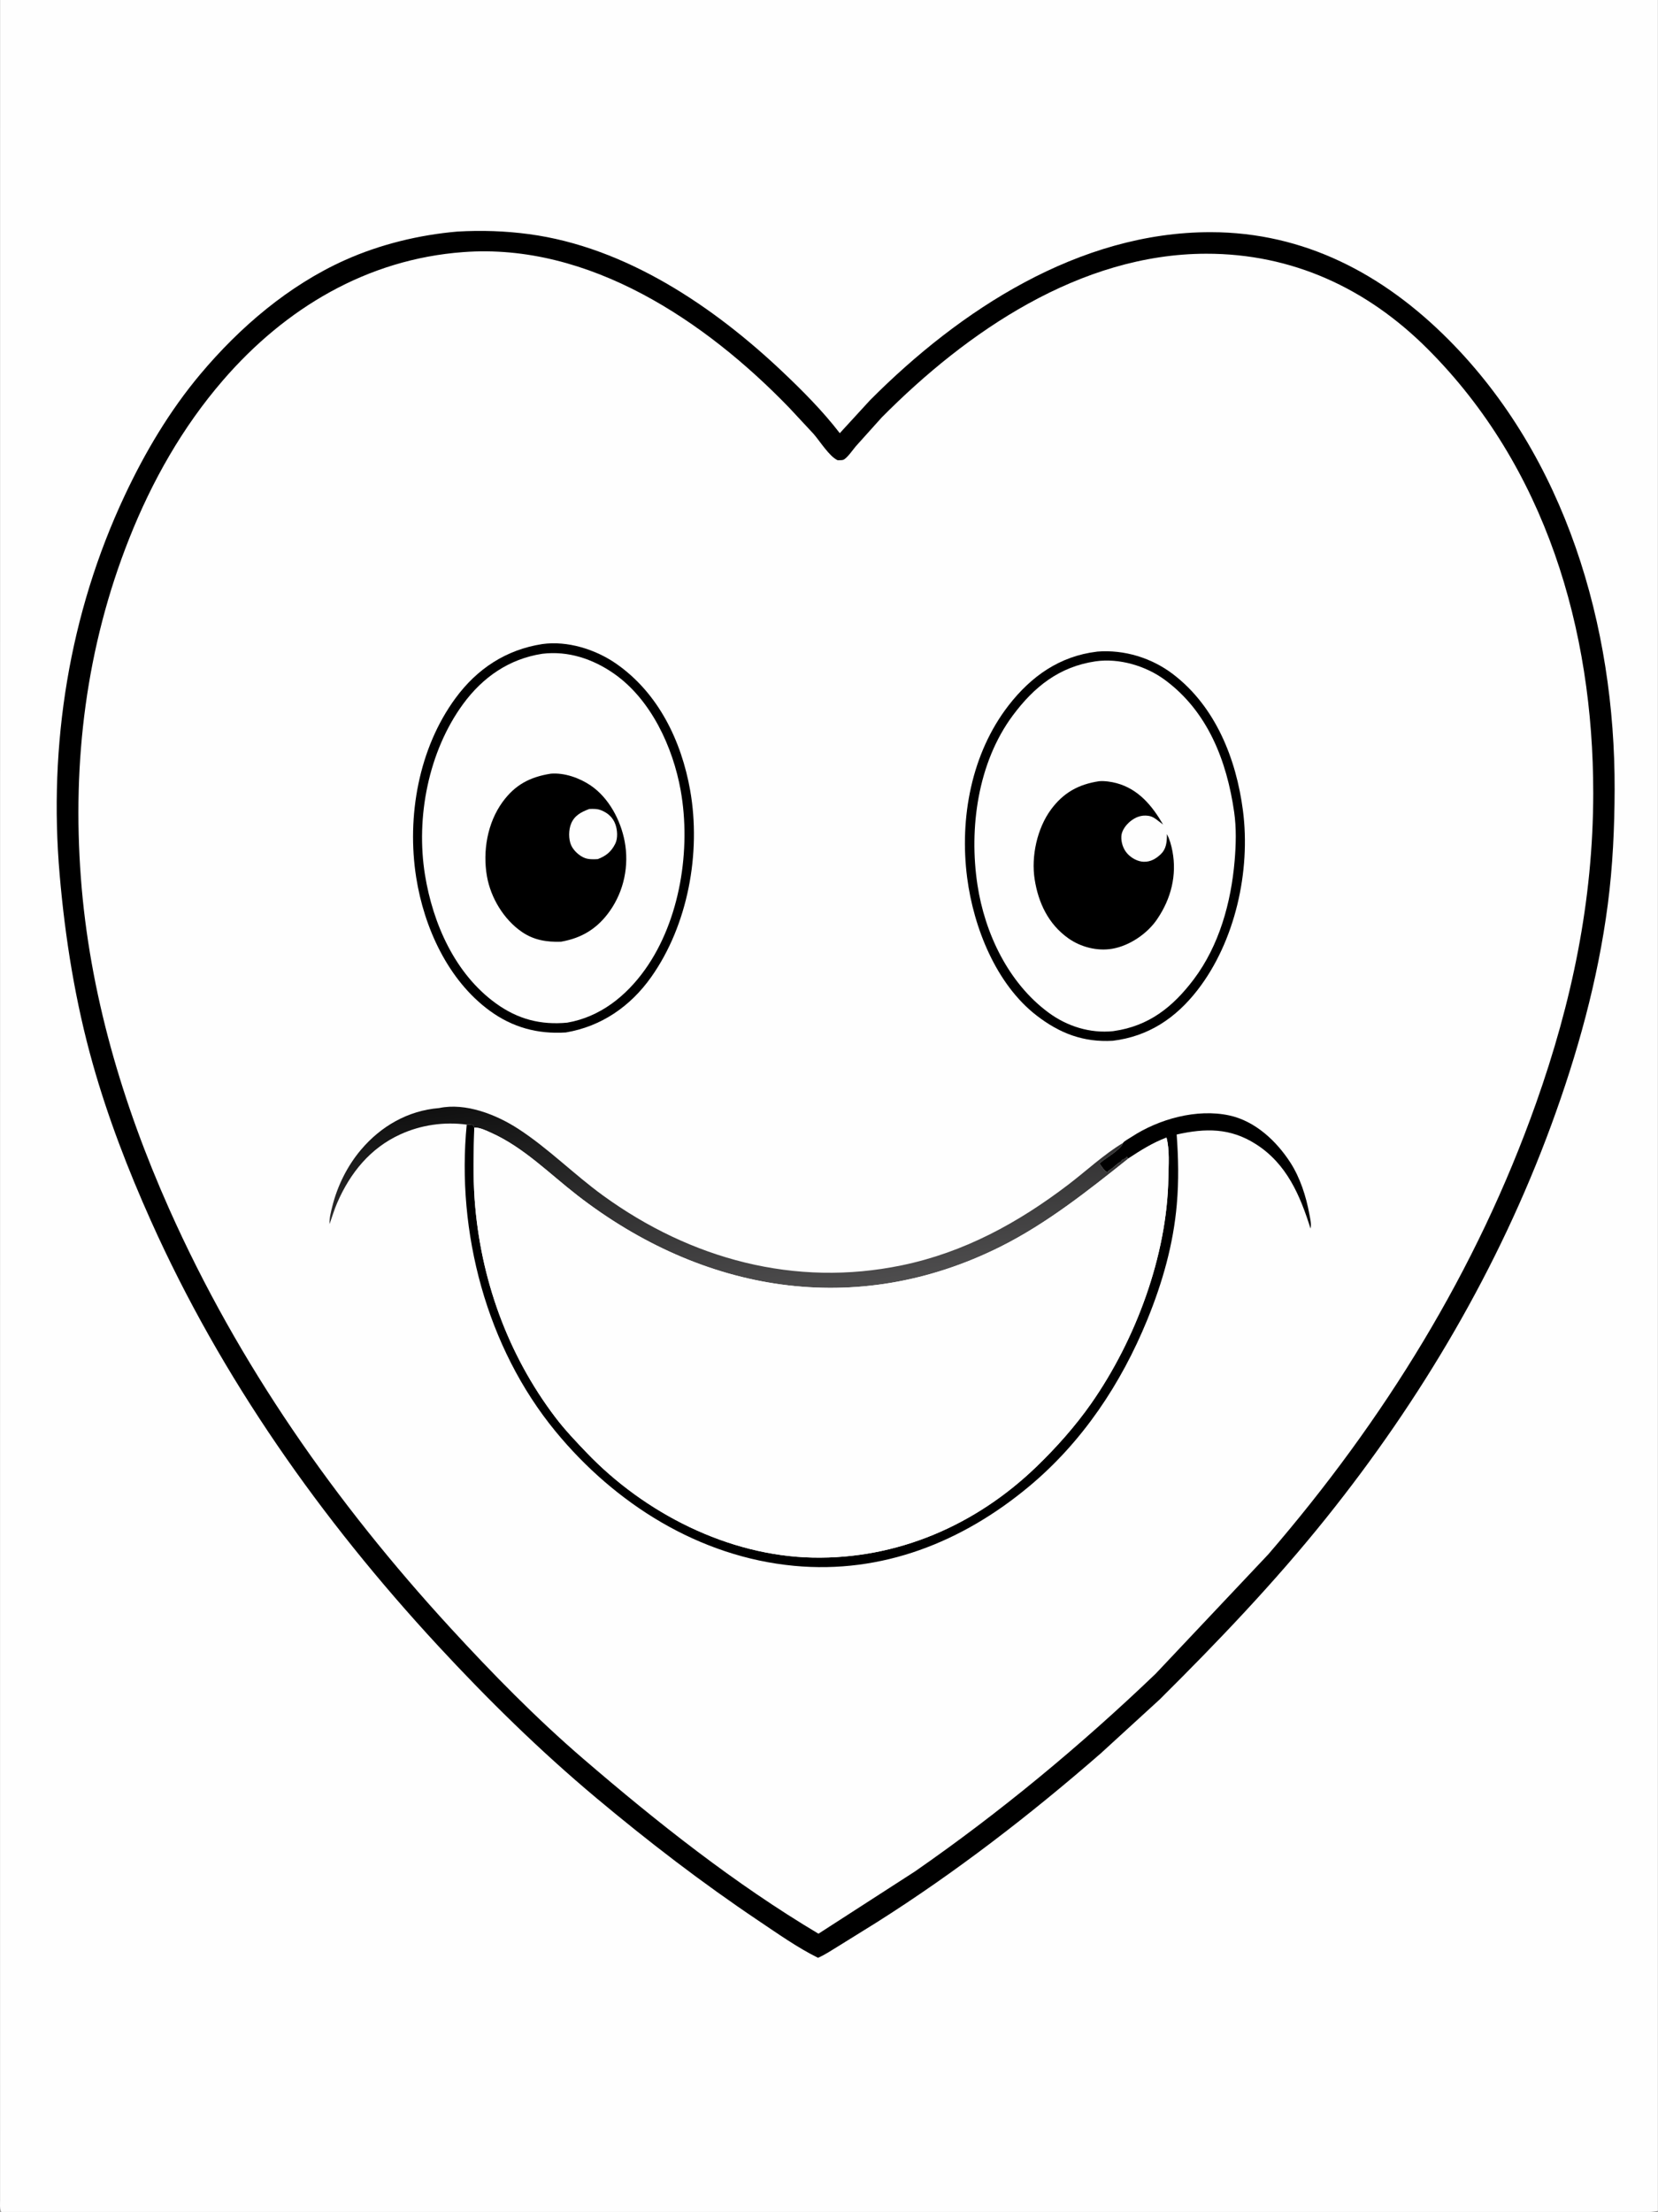 <svg version="1.1" xmlns="http://www.w3.org/2000/svg" style="display: block;" viewBox="0 0 1535 2048" width="1024" height="1366">
<rect x="0" y="0" width="1535" height="2048" fill="#808080" stroke="none"/>
<defs>
	<linearGradient id="Gradient1" gradientUnits="userSpaceOnUse" x1="659.723" y1="991.324" x2="688.303" y2="1205.38">
		<stop class="stop0" offset="0" stop-opacity="1" stop-color="rgb(16,16,16)"/>
		<stop class="stop1" offset="1" stop-opacity="1" stop-color="rgb(78,77,78)"/>
	</linearGradient>
</defs>
<path transform="translate(0,0)" fill="rgb(254,254,254)" d="M 1 2048 C -0.579 2044.51 -0.028 2040.55 -0.03 2036.78 L -0.031 2014.19 L -0.041 1930.34 L -0.066 1606.02 L -0 -0 L 1535 0 L 1535 2047 C 1528.49 2049.95 1446.02 2048.04 1433.36 2048.04 L 1185.67 2048.07 L 1 2048 z"/>
<path transform="translate(0,0)" fill="rgb(0,0,0)" d="M 423.41 214.409 C 445.666 213.127 467.596 213.827 489.696 216.781 C 579.091 228.729 660.386 283.528 724.476 344.226 C 743.261 362.017 761.687 380.547 777.488 401.064 L 805.556 370.475 C 888.786 286.879 999.04 214.817 1121.02 214.965 C 1207.77 215.071 1280.84 253.858 1341.14 314.425 C 1449.7 423.453 1495.4 579.914 1494.97 730.803 C 1494.86 766.297 1493.24 802.139 1488.64 837.349 C 1479.47 907.543 1460.54 975.693 1436.15 1042 C 1387.57 1174.03 1315.76 1295.82 1227.83 1405.51 C 1180.14 1465 1127.82 1519.74 1073.77 1573.41 L 1019.38 1623.18 C 954.136 1680.04 884.669 1733.69 811.468 1779.98 L 776 1802.01 C 769.766 1805.81 764.084 1809.67 757.352 1812.68 C 738.307 1803.27 719.815 1790.15 702.178 1778.32 C 649.856 1743.19 599.914 1704.82 551.616 1664.35 C 499.7 1620.84 451.319 1573.31 405.356 1523.61 C 297.205 1406.68 204.903 1276.03 139.618 1130.33 C 118.527 1083.27 99.788 1034.66 85.774 984.976 C 69.674 927.899 60.228 868.985 55.121 809.975 C 44.699 689.56 63.907 568.267 115.351 458.782 C 134.216 418.631 157.031 380.183 185.627 346.154 C 222.088 302.767 267.303 264.131 319.355 240.795 C 351.818 226.241 388.098 217.44 423.41 214.409 z"/>
<path transform="translate(0,0)" fill="rgb(254,254,254)" d="M 428.726 233.421 C 545.389 224.619 653.281 297.345 730.801 377.659 L 753.199 401.728 C 759.113 408.5 767.848 422.663 775.5 426.118 C 776.938 426.029 779.175 426.205 780.5 425.81 C 783.872 424.804 789.731 416.302 792.121 413.437 L 816.272 386.557 C 895.364 306.754 1000.22 235.102 1116.69 234.916 C 1196.33 234.789 1265.57 266.856 1321.67 322.925 C 1431.05 432.252 1475.26 582.797 1475.16 734.435 C 1475.09 833.987 1455.4 927.798 1422.21 1021.4 C 1367.25 1176.42 1281.45 1314.84 1174.27 1439.11 L 1069.93 1549.7 C 1000.4 1616.28 926.178 1677.79 847.071 1732.73 L 757.749 1790.36 C 680.065 1744.07 608.294 1687.19 539.842 1628.32 C 496.532 1591.08 455.714 1549.44 417.111 1507.4 C 310.648 1391.46 220.677 1263.35 156.464 1119.19 C 113.186 1022.03 82.672 919.025 74.742 812.576 C 66.719 704.899 79.608 599.301 119.469 498.736 C 140.593 445.444 168.89 395.411 206.485 351.932 C 264.132 285.261 339.881 240.003 428.726 233.421 z"/>
<path transform="translate(0,0)" fill="url(#Gradient1)" d="M 406.475 1025.92 C 431.083 1020.74 459.454 1031.97 479.796 1045.18 C 507.659 1063.27 531.384 1087.4 558.271 1106.91 C 639.406 1165.8 735.909 1192.04 834.996 1171.5 C 892.564 1159.56 942.638 1132.21 989.055 1096.83 C 1005.66 1084.18 1021.88 1068.93 1039.75 1058.2 L 1039.45 1058.94 C 1036.66 1065.23 1023.46 1072.15 1017.94 1077.23 C 1019.89 1079.77 1022.28 1084.22 1025.25 1085.25 L 1025.98 1084.47 C 1027.04 1083.43 1028.04 1082.84 1029.25 1082.01 C 1031.6 1080.38 1033.69 1078.04 1036 1076.51 L 1037.25 1076.01 L 1039.5 1073.51 L 1040.24 1073.38 C 1041.65 1072.97 1042.42 1072.04 1043.46 1071.06 L 1044.48 1072.77 L 1044.43 1072.89 C 1007.25 1102.49 969.003 1132.92 926.346 1154.25 C 792.268 1221.28 650.333 1196.54 534.402 1106.69 C 508.616 1086.7 484.743 1062.3 454.672 1048.83 C 449.783 1046.65 444.459 1043.95 439.015 1043.97 L 438.184 1041.89 C 436.145 1041.06 434.213 1041.27 432.039 1041.25 C 411.116 1038.46 389.735 1041.51 370.5 1050.31 C 342.605 1063.08 324.154 1085.98 312.125 1113.62 C 309.326 1120.05 307.394 1126.82 304.982 1133.4 C 304.822 1127.63 306.212 1122.38 307.607 1116.82 C 312.369 1097.85 321.462 1079.51 334.092 1064.57 C 352.604 1042.67 377.654 1028.26 406.475 1025.92 z"/>
<path transform="translate(0,0)" fill="rgb(0,0,0)" d="M 1039.75 1058.2 C 1040.52 1056.71 1046.1 1053.64 1047.65 1052.62 C 1072.8 1036.11 1108.1 1026.22 1138.25 1032.77 C 1162.11 1037.95 1181.82 1056.41 1194.68 1076.35 C 1203.75 1090.41 1209.27 1107.64 1212.27 1124 C 1213.07 1128.39 1214.34 1133.08 1213.38 1137.5 C 1203.7 1106.69 1191.31 1077.49 1162.74 1059.3 C 1138.92 1044.14 1116.09 1044.47 1089.43 1050.41 C 1091.03 1072.25 1091.46 1093.07 1089.57 1114.94 C 1086.37 1152.11 1076.27 1187.56 1062.19 1222 C 1037.99 1281.17 1002.21 1334.97 952.873 1376.14 C 890.933 1427.82 816.494 1457.45 735.073 1449.75 C 647.293 1441.45 569.425 1392.41 514.203 1325.19 C 450.381 1247.51 422.331 1140.75 432.039 1041.25 C 434.213 1041.27 436.145 1041.06 438.184 1041.89 L 439.015 1043.97 C 438.539 1066.02 437.8 1088.71 439.392 1110.71 C 444.661 1183.57 469.842 1253.94 514.142 1312.28 C 522.947 1323.87 533.137 1334.57 543.198 1345.08 C 596.727 1400.97 674.19 1440.53 752.436 1442.11 C 830.889 1443.69 903.519 1412.1 959.652 1357.9 C 977.915 1340.27 995.742 1320.25 1010.29 1299.43 C 1051.35 1240.66 1080.58 1162.57 1081.73 1090.5 C 1081.91 1079.21 1083.03 1064.22 1079.98 1053.3 C 1066.91 1058.28 1056.07 1065.16 1044.48 1072.77 L 1043.46 1071.06 C 1042.42 1072.04 1041.65 1072.97 1040.24 1073.38 L 1039.5 1073.51 L 1037.25 1076.01 L 1036 1076.51 C 1033.69 1078.04 1031.6 1080.38 1029.25 1082.01 C 1028.04 1082.84 1027.04 1083.43 1025.98 1084.47 L 1025.25 1085.25 C 1022.28 1084.22 1019.89 1079.77 1017.94 1077.23 C 1023.46 1072.15 1036.66 1065.23 1039.45 1058.94 L 1039.75 1058.2 z"/>
<path transform="translate(0,0)" fill="rgb(0,0,0)" d="M 1015.5 603.366 L 1015.78 603.303 C 1040.76 601.269 1066.21 609.057 1086.09 624.224 C 1125.48 654.282 1144.59 702.691 1150.79 750.443 C 1158.05 806.377 1143.65 871.657 1108.73 916.673 C 1088.59 942.628 1063.29 959.633 1030.24 963.626 C 1003.1 965.169 981.196 956.818 959.778 940.279 C 922.173 911.24 901.418 858.816 895.432 812.704 C 888.291 757.701 899.26 697.56 933.879 653 C 954.745 626.143 981.076 607.505 1015.5 603.366 z"/>
<path transform="translate(0,0)" fill="rgb(254,254,254)" d="M 1014.29 612.312 C 1036.12 609.165 1060.76 616.454 1078.36 629.383 C 1118.22 658.677 1135.86 704.512 1142.65 751.794 C 1144.79 766.701 1144.37 782.027 1143.1 797 C 1139.82 835.543 1128.86 875.419 1105.24 906.746 C 1086.02 932.231 1063.76 950.01 1031.25 954.614 L 1030.68 954.719 C 1009.2 956.906 988.045 950.275 970.796 937.555 C 933.621 910.141 911.801 864.241 904.963 819.302 C 896.978 766.822 905.263 706.089 937.647 662.489 C 957.424 635.863 980.66 617.283 1014.29 612.312 z"/>
<path transform="translate(0,0)" fill="rgb(0,0,0)" d="M 1017.63 723.306 C 1022.72 722.884 1028.98 723.807 1033.87 725.135 C 1054.08 730.614 1066.79 746.071 1076.85 763.413 L 1072.72 760.281 C 1069.55 757.816 1067.11 755.875 1063 755.314 C 1056.76 754.461 1051.41 756.496 1046.61 760.354 C 1042.62 763.565 1038.52 768.896 1038.21 774.121 C 1037.86 779.939 1039.94 786.262 1043.93 790.527 C 1047.71 794.573 1053.4 797.736 1059 797.877 C 1065.42 798.039 1070.46 794.996 1074.94 790.65 C 1079.6 786.134 1080.36 779.887 1080.4 773.753 L 1080.4 772.274 C 1083 777.224 1084.48 782.685 1085.52 788.158 C 1089.73 810.365 1084.19 832.019 1071.67 850.558 L 1071.27 851.173 C 1062.21 864.513 1045.79 875.668 1029.84 878.414 C 1015.84 880.826 1000.52 876.878 988.997 868.656 C 970.627 855.556 961.352 835.953 957.936 814.181 C 954.587 792.829 960.205 766.993 973.022 749.56 C 984.541 733.89 998.661 726.129 1017.63 723.306 z"/>
<path transform="translate(0,0)" fill="rgb(0,0,0)" d="M 502.01 596.323 C 525.35 593.049 551.325 601.232 570.364 614.451 C 609.451 641.589 630.862 685.978 638.96 731.875 C 649.133 789.532 636.992 856.51 602.755 904.777 C 583.598 931.784 556.682 950.396 523.778 955.927 C 497.7 957.577 474.48 951.298 453.264 935.763 C 414.62 907.467 392.549 858.716 385.264 812.443 C 376.39 756.068 387.516 692.773 421.745 646.288 C 441.71 619.176 468.403 601.543 502.01 596.323 z"/>
<path transform="translate(0,0)" fill="rgb(254,254,254)" d="M 502.034 605.31 C 525.911 602.396 548.888 610.085 568.357 623.667 C 602.662 647.599 622.992 691.681 630.179 731.9 C 639.865 786.104 629.71 851.96 597.251 897.564 C 579.682 922.248 555.543 941.586 525.153 946.842 C 500.52 949.186 479.423 943.667 459.254 929.14 C 421.188 901.724 400.695 855.124 393.399 810.048 C 384.782 756.814 396.597 695.668 428.703 651.813 C 446.858 627.015 471.314 610.015 502.034 605.31 z"/>
<path transform="translate(0,0)" fill="rgb(0,0,0)" d="M 509.869 716.32 C 522.441 715.265 536.511 720.268 546.767 727.22 C 563.639 738.656 574.59 759.431 578.29 779 C 582.512 801.331 577.725 824.788 564.581 843.435 C 553.155 859.644 538.721 868.535 519.335 871.908 C 506.217 872.333 494.37 870.499 483.278 862.945 C 466.454 851.488 454.233 831.258 450.759 811.244 C 446.72 787.972 451.22 761.797 465.203 742.571 C 476.877 726.519 490.649 719.386 509.869 716.32 z"/>
<path transform="translate(0,0)" fill="rgb(254,254,254)" d="M 545.527 749.015 C 549.412 748.832 553.072 748.768 556.729 750.29 C 562.917 752.865 567.319 756.776 569.67 763.135 C 571.595 768.339 572.129 776.087 569.594 781.174 C 565.906 788.576 560.993 792.541 553.404 795.42 C 549.732 795.648 545.083 795.766 541.587 794.478 C 536.377 792.559 530.855 787.488 528.681 782.436 C 526.24 776.759 526.35 768.377 528.672 762.684 C 531.826 754.954 538.158 751.778 545.527 749.015 z"/>
<path transform="translate(0,0)" fill="rgb(254,254,254)" d="M 439.015 1043.97 C 444.459 1043.95 449.783 1046.65 454.672 1048.83 C 484.743 1062.3 508.616 1086.7 534.402 1106.69 C 650.333 1196.54 792.268 1221.28 926.346 1154.25 C 969.003 1132.92 1007.25 1102.49 1044.43 1072.89 L 1044.48 1072.77 C 1056.07 1065.16 1066.91 1058.28 1079.98 1053.3 C 1083.03 1064.22 1081.91 1079.21 1081.73 1090.5 C 1080.58 1162.57 1051.35 1240.66 1010.29 1299.43 C 995.742 1320.25 977.915 1340.27 959.652 1357.9 C 903.519 1412.1 830.889 1443.69 752.436 1442.11 C 674.19 1440.53 596.727 1400.97 543.198 1345.08 C 533.137 1334.57 522.947 1323.87 514.142 1312.28 C 469.842 1253.94 444.661 1183.57 439.392 1110.71 C 437.8 1088.71 438.539 1066.02 439.015 1043.97 z"/>
</svg>